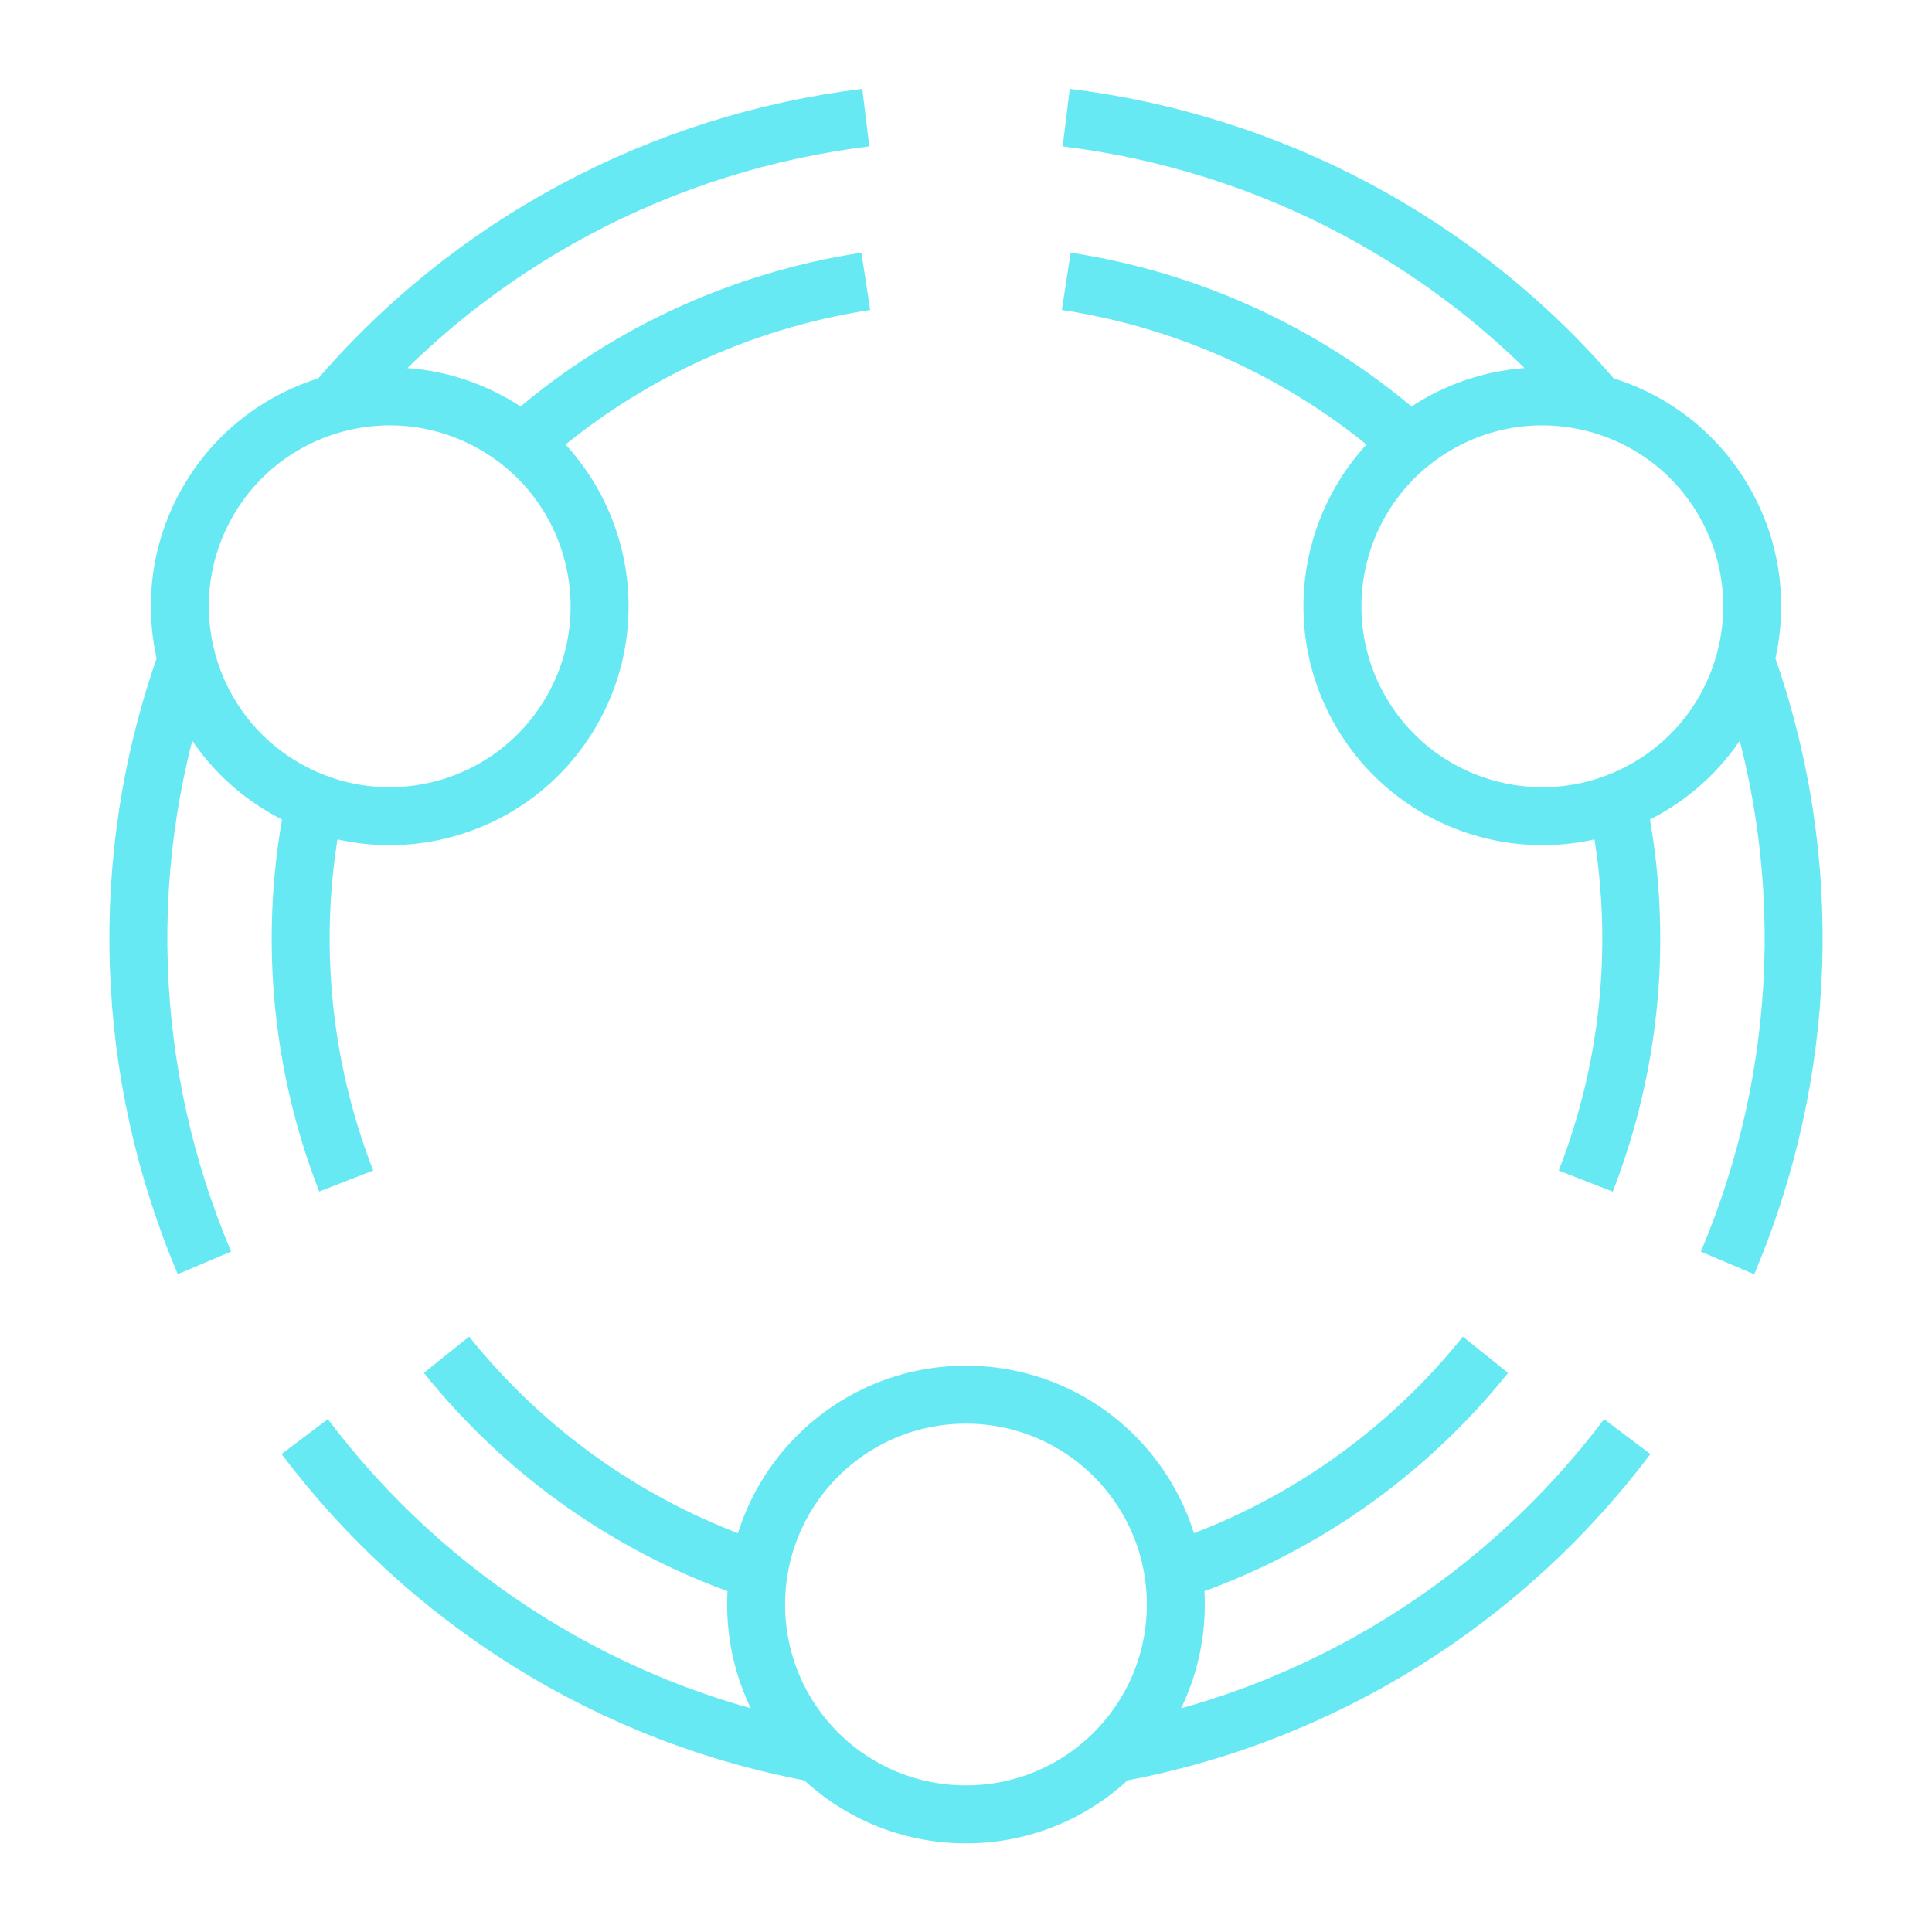 <?xml version="1.0" encoding="UTF-8"?><svg id="Final" xmlns="http://www.w3.org/2000/svg" xmlns:xlink="http://www.w3.org/1999/xlink" viewBox="0 0 500 500"><defs><style>.cls-1{fill:transparent;stroke:#66E9F3;stroke-linejoin:round;stroke-width:15px;}</style></defs><path class="cls-1" d="M384.44,350.62c-20.71,25.84-48.72,45.53-80.88,56.06M115.55,350.61c20.71,25.84,48.71,45.54,80.87,56.07M78.86,371.79c31.79,42.18,78.8,72.24,132.88,82M288.25,453.79c54.08-9.75,101.09-39.81,132.88-81.99M304.3,415.25c0,29.99-24.31,54.31-54.31,54.31s-54.31-24.31-54.31-54.31,24.31-54.31,54.31-54.31,54.31,24.31,54.31,54.31ZM413.39,104.52c-35.49-41.95-85.02-67.64-137.45-74.08M447.08,326.85c20.64-48.62,23.16-104.37,4.57-156.08M364.94,114.81c-25.2-22.58-56.26-37-88.99-42.01M410.39,305.67c12.02-30.85,15.07-64.96,8.11-98.08M371.99,109.88c25.97-15,59.19-6.1,74.19,19.87,15,25.97,6.1,59.19-19.87,74.19-25.97,15-59.19,6.1-74.19-19.87-15-25.97-6.1-59.19,19.87-74.19ZM81.49,207.58c-6.96,33.12-3.91,67.22,8.11,98.07M224.07,72.81c-32.73,5.01-63.79,19.42-89,42M48.36,170.76c-18.6,51.71-16.08,107.45,4.55,156.07M224.07,30.44c-52.43,6.43-101.97,32.12-137.46,74.07M73.7,203.94c-25.97-15-34.87-48.21-19.87-74.19,15-25.97,48.21-34.87,74.19-19.87,25.97,15,34.87,48.21,19.87,74.19-15,25.97-48.21,34.87-74.19,19.87Z"/></svg>